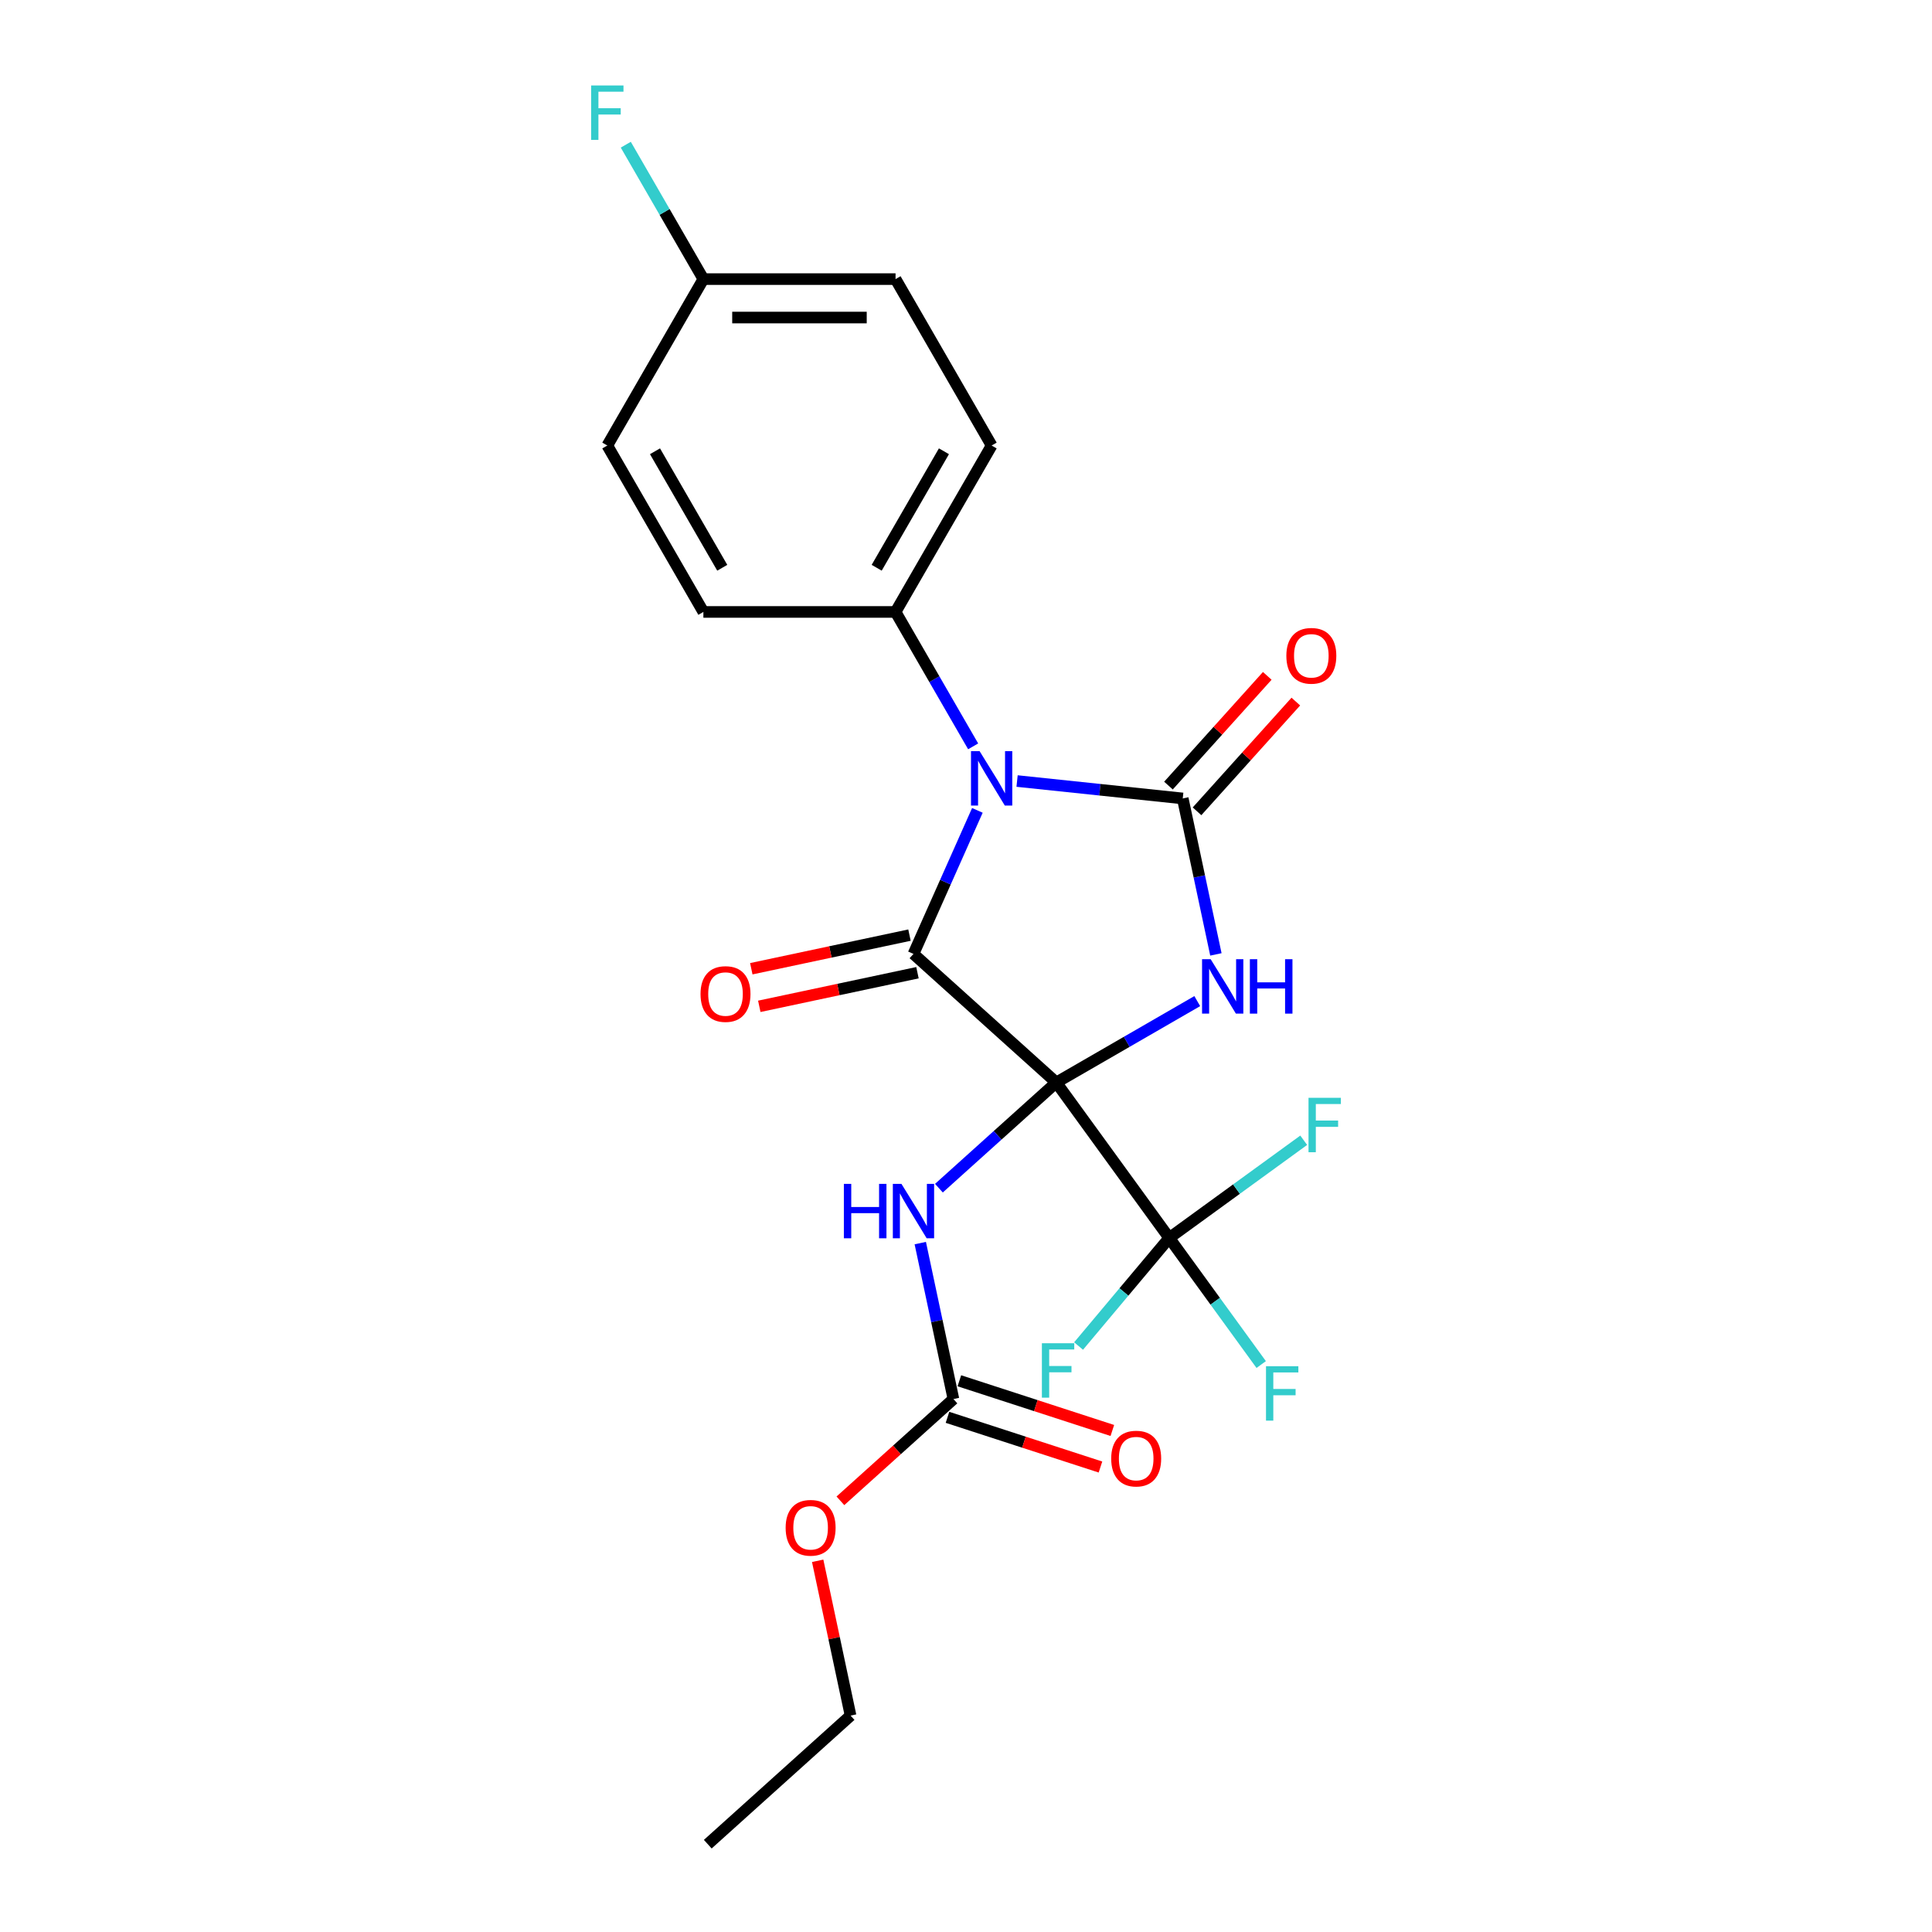 <?xml version='1.0' encoding='iso-8859-1'?>
<svg version='1.1' baseProfile='full'
              xmlns='http://www.w3.org/2000/svg'
                      xmlns:rdkit='http://www.rdkit.org/xml'
                      xmlns:xlink='http://www.w3.org/1999/xlink'
                  xml:space='preserve'
width='1000px' height='1000px' viewBox='0 0 1000 1000'>
<!-- END OF HEADER -->
<rect style='opacity:1.0;fill:#FFFFFF;stroke:none' width='1000' height='1000' x='0' y='0'> </rect>
<path class='bond-0' d='M 546.729,560.3 L 583.213,539.235' style='fill:none;fill-rule:evenodd;stroke:#000000;stroke-width:6px;stroke-linecap:butt;stroke-linejoin:miter;stroke-opacity:1' />
<path class='bond-0' d='M 583.213,539.235 L 619.698,518.171' style='fill:none;fill-rule:evenodd;stroke:#0000FF;stroke-width:6px;stroke-linecap:butt;stroke-linejoin:miter;stroke-opacity:1' />
<path class='bond-1' d='M 546.729,560.3 L 472.812,493.745' style='fill:none;fill-rule:evenodd;stroke:#000000;stroke-width:6px;stroke-linecap:butt;stroke-linejoin:miter;stroke-opacity:1' />
<path class='bond-4' d='M 546.729,560.3 L 516.355,587.648' style='fill:none;fill-rule:evenodd;stroke:#000000;stroke-width:6px;stroke-linecap:butt;stroke-linejoin:miter;stroke-opacity:1' />
<path class='bond-4' d='M 516.355,587.648 L 485.981,614.997' style='fill:none;fill-rule:evenodd;stroke:#0000FF;stroke-width:6px;stroke-linecap:butt;stroke-linejoin:miter;stroke-opacity:1' />
<path class='bond-5' d='M 546.729,560.3 L 605.192,640.768' style='fill:none;fill-rule:evenodd;stroke:#000000;stroke-width:6px;stroke-linecap:butt;stroke-linejoin:miter;stroke-opacity:1' />
<path class='bond-3' d='M 629.345,493.997 L 620.766,453.637' style='fill:none;fill-rule:evenodd;stroke:#0000FF;stroke-width:6px;stroke-linecap:butt;stroke-linejoin:miter;stroke-opacity:1' />
<path class='bond-3' d='M 620.766,453.637 L 612.188,413.276' style='fill:none;fill-rule:evenodd;stroke:#000000;stroke-width:6px;stroke-linecap:butt;stroke-linejoin:miter;stroke-opacity:1' />
<path class='bond-2' d='M 472.812,493.745 L 489.351,456.598' style='fill:none;fill-rule:evenodd;stroke:#000000;stroke-width:6px;stroke-linecap:butt;stroke-linejoin:miter;stroke-opacity:1' />
<path class='bond-2' d='M 489.351,456.598 L 505.89,419.45' style='fill:none;fill-rule:evenodd;stroke:#0000FF;stroke-width:6px;stroke-linecap:butt;stroke-linejoin:miter;stroke-opacity:1' />
<path class='bond-9' d='M 470.744,484.016 L 429.807,492.717' style='fill:none;fill-rule:evenodd;stroke:#000000;stroke-width:6px;stroke-linecap:butt;stroke-linejoin:miter;stroke-opacity:1' />
<path class='bond-9' d='M 429.807,492.717 L 388.87,501.419' style='fill:none;fill-rule:evenodd;stroke:#FF0000;stroke-width:6px;stroke-linecap:butt;stroke-linejoin:miter;stroke-opacity:1' />
<path class='bond-9' d='M 474.88,503.474 L 433.943,512.175' style='fill:none;fill-rule:evenodd;stroke:#000000;stroke-width:6px;stroke-linecap:butt;stroke-linejoin:miter;stroke-opacity:1' />
<path class='bond-9' d='M 433.943,512.175 L 393.006,520.877' style='fill:none;fill-rule:evenodd;stroke:#FF0000;stroke-width:6px;stroke-linecap:butt;stroke-linejoin:miter;stroke-opacity:1' />
<path class='bond-7' d='M 503.701,386.309 L 483.618,351.525' style='fill:none;fill-rule:evenodd;stroke:#0000FF;stroke-width:6px;stroke-linecap:butt;stroke-linejoin:miter;stroke-opacity:1' />
<path class='bond-7' d='M 483.618,351.525 L 463.536,316.741' style='fill:none;fill-rule:evenodd;stroke:#000000;stroke-width:6px;stroke-linecap:butt;stroke-linejoin:miter;stroke-opacity:1' />
<path class='bond-23' d='M 526.437,404.264 L 569.312,408.77' style='fill:none;fill-rule:evenodd;stroke:#0000FF;stroke-width:6px;stroke-linecap:butt;stroke-linejoin:miter;stroke-opacity:1' />
<path class='bond-23' d='M 569.312,408.77 L 612.188,413.276' style='fill:none;fill-rule:evenodd;stroke:#000000;stroke-width:6px;stroke-linecap:butt;stroke-linejoin:miter;stroke-opacity:1' />
<path class='bond-8' d='M 619.579,419.932 L 645.148,391.535' style='fill:none;fill-rule:evenodd;stroke:#000000;stroke-width:6px;stroke-linecap:butt;stroke-linejoin:miter;stroke-opacity:1' />
<path class='bond-8' d='M 645.148,391.535 L 670.717,363.138' style='fill:none;fill-rule:evenodd;stroke:#FF0000;stroke-width:6px;stroke-linecap:butt;stroke-linejoin:miter;stroke-opacity:1' />
<path class='bond-8' d='M 604.796,406.621 L 630.365,378.224' style='fill:none;fill-rule:evenodd;stroke:#000000;stroke-width:6px;stroke-linecap:butt;stroke-linejoin:miter;stroke-opacity:1' />
<path class='bond-8' d='M 630.365,378.224 L 655.934,349.827' style='fill:none;fill-rule:evenodd;stroke:#FF0000;stroke-width:6px;stroke-linecap:butt;stroke-linejoin:miter;stroke-opacity:1' />
<path class='bond-6' d='M 476.334,643.425 L 484.913,683.785' style='fill:none;fill-rule:evenodd;stroke:#0000FF;stroke-width:6px;stroke-linecap:butt;stroke-linejoin:miter;stroke-opacity:1' />
<path class='bond-6' d='M 484.913,683.785 L 493.492,724.145' style='fill:none;fill-rule:evenodd;stroke:#000000;stroke-width:6px;stroke-linecap:butt;stroke-linejoin:miter;stroke-opacity:1' />
<path class='bond-11' d='M 605.192,640.768 L 628.994,673.527' style='fill:none;fill-rule:evenodd;stroke:#000000;stroke-width:6px;stroke-linecap:butt;stroke-linejoin:miter;stroke-opacity:1' />
<path class='bond-11' d='M 628.994,673.527 L 652.795,706.287' style='fill:none;fill-rule:evenodd;stroke:#33CCCC;stroke-width:6px;stroke-linecap:butt;stroke-linejoin:miter;stroke-opacity:1' />
<path class='bond-12' d='M 605.192,640.768 L 639.996,615.482' style='fill:none;fill-rule:evenodd;stroke:#000000;stroke-width:6px;stroke-linecap:butt;stroke-linejoin:miter;stroke-opacity:1' />
<path class='bond-12' d='M 639.996,615.482 L 674.799,590.196' style='fill:none;fill-rule:evenodd;stroke:#33CCCC;stroke-width:6px;stroke-linecap:butt;stroke-linejoin:miter;stroke-opacity:1' />
<path class='bond-13' d='M 605.192,640.768 L 581.73,668.732' style='fill:none;fill-rule:evenodd;stroke:#000000;stroke-width:6px;stroke-linecap:butt;stroke-linejoin:miter;stroke-opacity:1' />
<path class='bond-13' d='M 581.73,668.732 L 558.268,696.697' style='fill:none;fill-rule:evenodd;stroke:#33CCCC;stroke-width:6px;stroke-linecap:butt;stroke-linejoin:miter;stroke-opacity:1' />
<path class='bond-10' d='M 490.418,733.605 L 530.008,746.468' style='fill:none;fill-rule:evenodd;stroke:#000000;stroke-width:6px;stroke-linecap:butt;stroke-linejoin:miter;stroke-opacity:1' />
<path class='bond-10' d='M 530.008,746.468 L 569.598,759.332' style='fill:none;fill-rule:evenodd;stroke:#FF0000;stroke-width:6px;stroke-linecap:butt;stroke-linejoin:miter;stroke-opacity:1' />
<path class='bond-10' d='M 496.566,714.686 L 536.155,727.549' style='fill:none;fill-rule:evenodd;stroke:#000000;stroke-width:6px;stroke-linecap:butt;stroke-linejoin:miter;stroke-opacity:1' />
<path class='bond-10' d='M 536.155,727.549 L 575.745,740.412' style='fill:none;fill-rule:evenodd;stroke:#FF0000;stroke-width:6px;stroke-linecap:butt;stroke-linejoin:miter;stroke-opacity:1' />
<path class='bond-16' d='M 493.492,724.145 L 464.242,750.482' style='fill:none;fill-rule:evenodd;stroke:#000000;stroke-width:6px;stroke-linecap:butt;stroke-linejoin:miter;stroke-opacity:1' />
<path class='bond-16' d='M 464.242,750.482 L 434.993,776.818' style='fill:none;fill-rule:evenodd;stroke:#FF0000;stroke-width:6px;stroke-linecap:butt;stroke-linejoin:miter;stroke-opacity:1' />
<path class='bond-14' d='M 463.536,316.741 L 513.268,230.602' style='fill:none;fill-rule:evenodd;stroke:#000000;stroke-width:6px;stroke-linecap:butt;stroke-linejoin:miter;stroke-opacity:1' />
<path class='bond-14' d='M 453.768,293.874 L 488.58,233.577' style='fill:none;fill-rule:evenodd;stroke:#000000;stroke-width:6px;stroke-linecap:butt;stroke-linejoin:miter;stroke-opacity:1' />
<path class='bond-15' d='M 463.536,316.741 L 364.071,316.741' style='fill:none;fill-rule:evenodd;stroke:#000000;stroke-width:6px;stroke-linecap:butt;stroke-linejoin:miter;stroke-opacity:1' />
<path class='bond-19' d='M 513.268,230.602 L 463.536,144.463' style='fill:none;fill-rule:evenodd;stroke:#000000;stroke-width:6px;stroke-linecap:butt;stroke-linejoin:miter;stroke-opacity:1' />
<path class='bond-18' d='M 364.071,316.741 L 314.339,230.602' style='fill:none;fill-rule:evenodd;stroke:#000000;stroke-width:6px;stroke-linecap:butt;stroke-linejoin:miter;stroke-opacity:1' />
<path class='bond-18' d='M 373.839,293.874 L 339.027,233.577' style='fill:none;fill-rule:evenodd;stroke:#000000;stroke-width:6px;stroke-linecap:butt;stroke-linejoin:miter;stroke-opacity:1' />
<path class='bond-21' d='M 423.225,807.867 L 431.74,847.929' style='fill:none;fill-rule:evenodd;stroke:#FF0000;stroke-width:6px;stroke-linecap:butt;stroke-linejoin:miter;stroke-opacity:1' />
<path class='bond-21' d='M 431.74,847.929 L 440.255,887.991' style='fill:none;fill-rule:evenodd;stroke:#000000;stroke-width:6px;stroke-linecap:butt;stroke-linejoin:miter;stroke-opacity:1' />
<path class='bond-17' d='M 364.071,144.463 L 314.339,230.602' style='fill:none;fill-rule:evenodd;stroke:#000000;stroke-width:6px;stroke-linecap:butt;stroke-linejoin:miter;stroke-opacity:1' />
<path class='bond-20' d='M 364.071,144.463 L 343.989,109.679' style='fill:none;fill-rule:evenodd;stroke:#000000;stroke-width:6px;stroke-linecap:butt;stroke-linejoin:miter;stroke-opacity:1' />
<path class='bond-20' d='M 343.989,109.679 L 323.906,74.895' style='fill:none;fill-rule:evenodd;stroke:#33CCCC;stroke-width:6px;stroke-linecap:butt;stroke-linejoin:miter;stroke-opacity:1' />
<path class='bond-24' d='M 364.071,144.463 L 463.536,144.463' style='fill:none;fill-rule:evenodd;stroke:#000000;stroke-width:6px;stroke-linecap:butt;stroke-linejoin:miter;stroke-opacity:1' />
<path class='bond-24' d='M 378.991,164.356 L 448.616,164.356' style='fill:none;fill-rule:evenodd;stroke:#000000;stroke-width:6px;stroke-linecap:butt;stroke-linejoin:miter;stroke-opacity:1' />
<path class='bond-22' d='M 440.255,887.991 L 366.339,954.545' style='fill:none;fill-rule:evenodd;stroke:#000000;stroke-width:6px;stroke-linecap:butt;stroke-linejoin:miter;stroke-opacity:1' />
<path  class='atom-1' d='M 626.641 496.483
L 635.871 511.403
Q 636.786 512.875, 638.258 515.541
Q 639.73 518.206, 639.81 518.365
L 639.81 496.483
L 643.55 496.483
L 643.55 524.652
L 639.691 524.652
L 629.784 508.339
Q 628.63 506.43, 627.397 504.241
Q 626.203 502.053, 625.845 501.377
L 625.845 524.652
L 622.185 524.652
L 622.185 496.483
L 626.641 496.483
' fill='#0000FF'/>
<path  class='atom-1' d='M 646.932 496.483
L 650.751 496.483
L 650.751 508.459
L 665.154 508.459
L 665.154 496.483
L 668.973 496.483
L 668.973 524.652
L 665.154 524.652
L 665.154 511.642
L 650.751 511.642
L 650.751 524.652
L 646.932 524.652
L 646.932 496.483
' fill='#0000FF'/>
<path  class='atom-3' d='M 507.042 388.795
L 516.272 403.715
Q 517.187 405.187, 518.659 407.853
Q 520.131 410.518, 520.211 410.678
L 520.211 388.795
L 523.951 388.795
L 523.951 416.964
L 520.091 416.964
L 510.185 400.652
Q 509.031 398.742, 507.797 396.554
Q 506.604 394.365, 506.246 393.689
L 506.246 416.964
L 502.586 416.964
L 502.586 388.795
L 507.042 388.795
' fill='#0000FF'/>
<path  class='atom-5' d='M 436.786 612.77
L 440.606 612.77
L 440.606 624.746
L 455.008 624.746
L 455.008 612.77
L 458.828 612.77
L 458.828 640.938
L 455.008 640.938
L 455.008 627.928
L 440.606 627.928
L 440.606 640.938
L 436.786 640.938
L 436.786 612.77
' fill='#0000FF'/>
<path  class='atom-5' d='M 466.586 612.77
L 475.816 627.69
Q 476.731 629.162, 478.203 631.828
Q 479.675 634.493, 479.755 634.652
L 479.755 612.77
L 483.495 612.77
L 483.495 640.938
L 479.635 640.938
L 469.729 624.626
Q 468.575 622.717, 467.342 620.528
Q 466.148 618.34, 465.79 617.664
L 465.79 640.938
L 462.13 640.938
L 462.13 612.77
L 466.586 612.77
' fill='#0000FF'/>
<path  class='atom-9' d='M 665.812 339.44
Q 665.812 332.676, 669.154 328.896
Q 672.496 325.117, 678.742 325.117
Q 684.989 325.117, 688.331 328.896
Q 691.673 332.676, 691.673 339.44
Q 691.673 346.283, 688.291 350.182
Q 684.909 354.041, 678.742 354.041
Q 672.536 354.041, 669.154 350.182
Q 665.812 346.323, 665.812 339.44
M 678.742 350.858
Q 683.039 350.858, 685.347 347.994
Q 687.694 345.089, 687.694 339.44
Q 687.694 333.909, 685.347 331.124
Q 683.039 328.3, 678.742 328.3
Q 674.445 328.3, 672.098 331.085
Q 669.79 333.87, 669.79 339.44
Q 669.79 345.129, 672.098 347.994
Q 674.445 350.858, 678.742 350.858
' fill='#FF0000'/>
<path  class='atom-10' d='M 362.591 514.504
Q 362.591 507.741, 365.933 503.961
Q 369.275 500.181, 375.521 500.181
Q 381.768 500.181, 385.11 503.961
Q 388.452 507.741, 388.452 514.504
Q 388.452 521.347, 385.07 525.246
Q 381.688 529.106, 375.521 529.106
Q 369.315 529.106, 365.933 525.246
Q 362.591 521.387, 362.591 514.504
M 375.521 525.923
Q 379.818 525.923, 382.126 523.058
Q 384.473 520.154, 384.473 514.504
Q 384.473 508.974, 382.126 506.189
Q 379.818 503.364, 375.521 503.364
Q 371.224 503.364, 368.877 506.149
Q 366.57 508.934, 366.57 514.504
Q 366.57 520.194, 368.877 523.058
Q 371.224 525.923, 375.521 525.923
' fill='#FF0000'/>
<path  class='atom-11' d='M 575.158 754.961
Q 575.158 748.197, 578.5 744.418
Q 581.842 740.638, 588.088 740.638
Q 594.335 740.638, 597.677 744.418
Q 601.019 748.197, 601.019 754.961
Q 601.019 761.804, 597.637 765.703
Q 594.255 769.562, 588.088 769.562
Q 581.882 769.562, 578.5 765.703
Q 575.158 761.844, 575.158 754.961
M 588.088 766.379
Q 592.385 766.379, 594.693 763.515
Q 597.04 760.611, 597.04 754.961
Q 597.04 749.431, 594.693 746.646
Q 592.385 743.821, 588.088 743.821
Q 583.791 743.821, 581.444 746.606
Q 579.137 749.391, 579.137 754.961
Q 579.137 760.65, 581.444 763.515
Q 583.791 766.379, 588.088 766.379
' fill='#FF0000'/>
<path  class='atom-12' d='M 655.281 707.152
L 672.031 707.152
L 672.031 710.375
L 659.061 710.375
L 659.061 718.929
L 670.599 718.929
L 670.599 722.191
L 659.061 722.191
L 659.061 735.321
L 655.281 735.321
L 655.281 707.152
' fill='#33CCCC'/>
<path  class='atom-13' d='M 677.286 568.22
L 694.036 568.22
L 694.036 571.443
L 681.066 571.443
L 681.066 579.997
L 692.603 579.997
L 692.603 583.259
L 681.066 583.259
L 681.066 596.388
L 677.286 596.388
L 677.286 568.22
' fill='#33CCCC'/>
<path  class='atom-14' d='M 539.28 695.262
L 556.03 695.262
L 556.03 698.484
L 543.06 698.484
L 543.06 707.038
L 554.598 707.038
L 554.598 710.301
L 543.06 710.301
L 543.06 723.43
L 539.28 723.43
L 539.28 695.262
' fill='#33CCCC'/>
<path  class='atom-17' d='M 406.645 790.779
Q 406.645 784.016, 409.987 780.236
Q 413.329 776.457, 419.576 776.457
Q 425.822 776.457, 429.164 780.236
Q 432.506 784.016, 432.506 790.779
Q 432.506 797.623, 429.124 801.522
Q 425.742 805.381, 419.576 805.381
Q 413.369 805.381, 409.987 801.522
Q 406.645 797.662, 406.645 790.779
M 419.576 802.198
Q 423.872 802.198, 426.18 799.333
Q 428.527 796.429, 428.527 790.779
Q 428.527 785.249, 426.18 782.464
Q 423.872 779.639, 419.576 779.639
Q 415.279 779.639, 412.931 782.424
Q 410.624 785.209, 410.624 790.779
Q 410.624 796.469, 412.931 799.333
Q 415.279 802.198, 419.576 802.198
' fill='#FF0000'/>
<path  class='atom-21' d='M 305.964 44.241
L 322.714 44.241
L 322.714 47.463
L 309.744 47.463
L 309.744 56.017
L 321.282 56.017
L 321.282 59.28
L 309.744 59.28
L 309.744 72.409
L 305.964 72.409
L 305.964 44.241
' fill='#33CCCC'/>
</svg>
